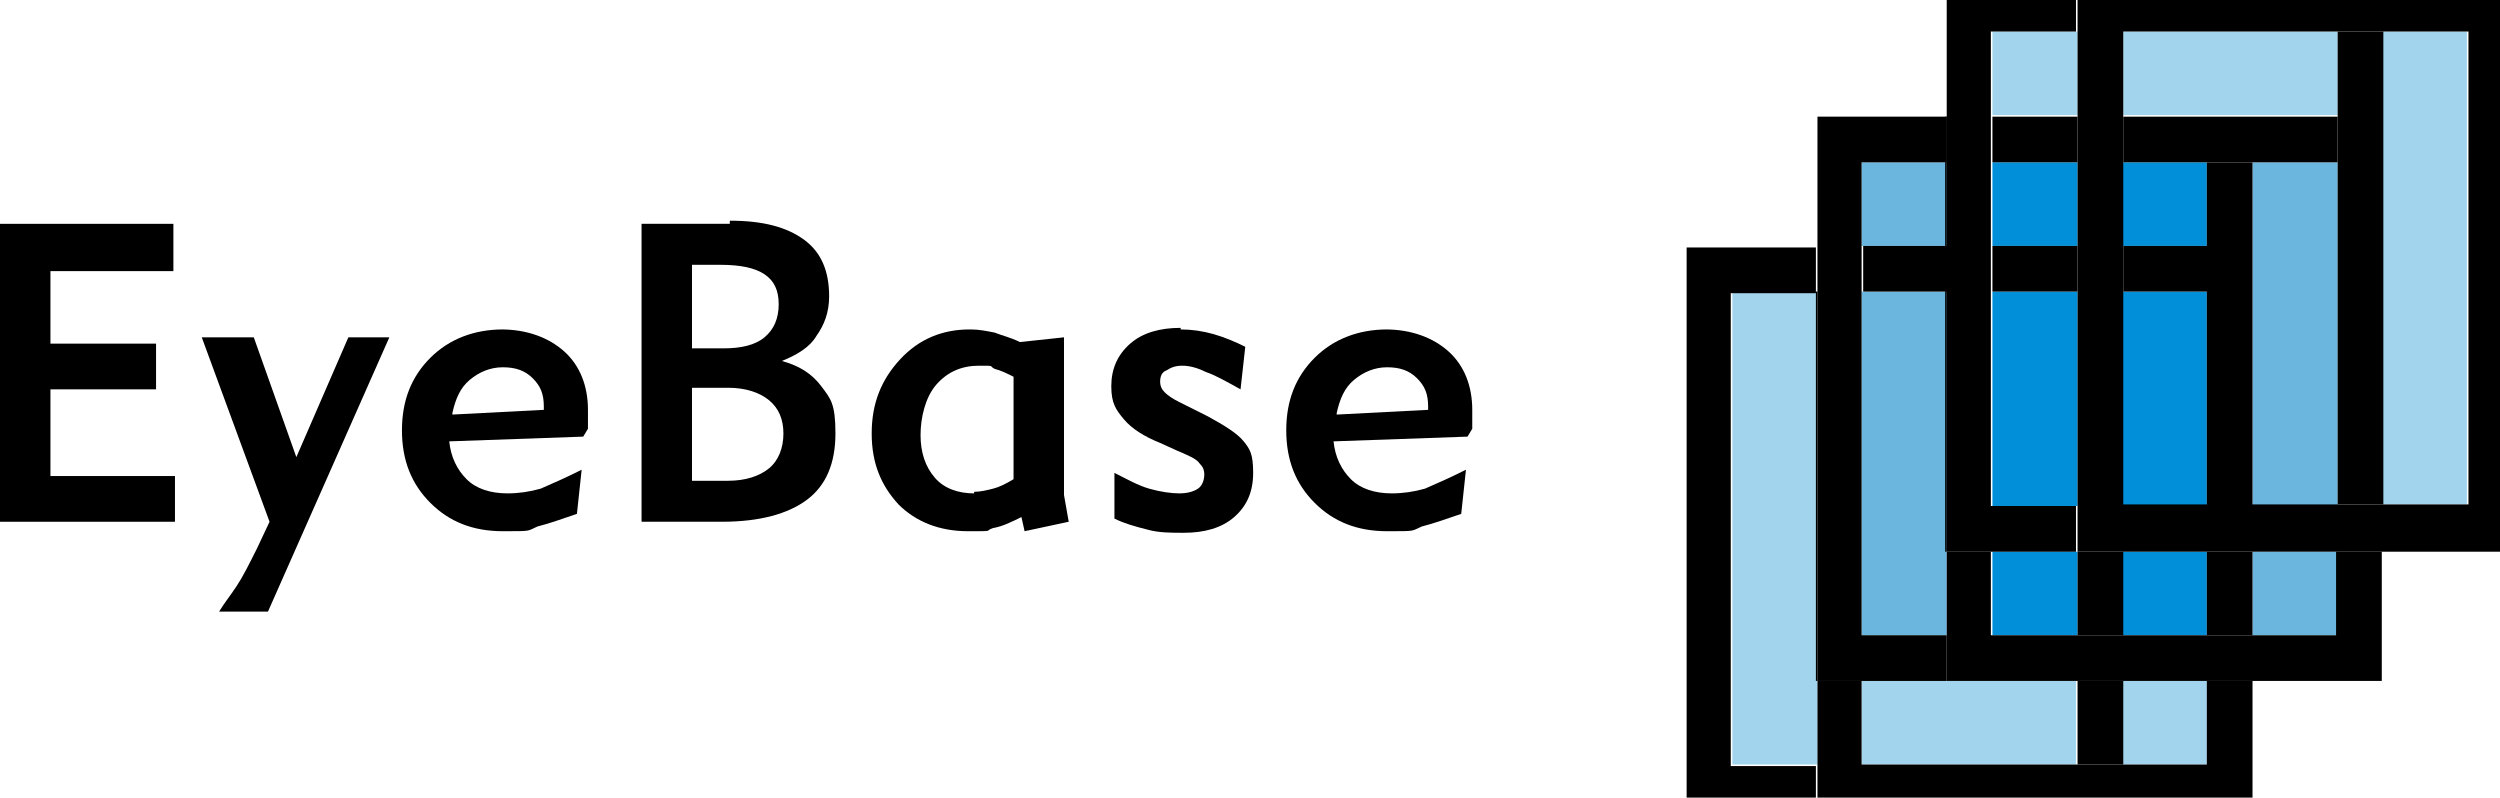 <?xml version="1.0" encoding="UTF-8"?>
<svg xmlns="http://www.w3.org/2000/svg" version="1.1" viewBox="0 0 158.6 50.6">
  <defs>
    <style>
      .cls-1 {
        fill: #008fd8;
      }

      .cls-2 {
        fill: #a2d5ed;
      }

      .cls-3 {
        fill: #6bb6df;
      }
    </style>
  </defs>
  <g>
    <g id="Layer_1">
      <rect class="cls-2" x="109.9" y="18.5" width="5.4" height="30"></rect>
      <path class="cls-2" d="M123.5,43.2h-5.4v5.3h13.6v-5.3h-8.2ZM140,43.2h-5.4v5.3h5.4v-5.3Z"></path>
      <rect class="cls-2" x="126.4" y="2" width="5.4" height="5.3"></rect>
      <path class="cls-2" d="M156.5,2h-5.4v30h5.4V2ZM148.3,2h-13.6v5.3h13.6V2Z"></path>
      <path class="cls-3" d="M148.3,10.3h-5.4v21.8h5.4V10.3ZM148.3,35h-5.4v5.3h5.4v-5.3Z"></path>
      <path class="cls-1" d="M140,10.3h-5.4v5.3h5.4v-5.3ZM131.8,10.3h-5.4v5.3h5.4v-5.3ZM140,18.5h-5.4v13.6h5.4v-13.6ZM131.8,18.5h-5.4v13.6h5.4v-13.6ZM140,35h-5.4v5.3h5.4v-5.3ZM131.8,35h-5.4v5.3h5.4v-5.3Z"></path>
      <path class="cls-3" d="M123.5,10.3h-5.4v5.3h5.4v-5.3ZM123.5,18.5h-5.4v21.8h5.4v-21.8Z"></path>
      <path d="M131.8,48.5h2.9v-5.3h-2.9v5.3ZM131.8,40.3h2.9v-5.3h-2.9v5.3ZM107,15.6v35h8.2v-2h-5.4v-30h5.4v-2.9h-8.2Z"></path>
      <path d="M115.3,18.5v32.1h27.6v-7.4h-2.9v5.3h-21.9v-5.3h-2.9V15.6v2.9ZM118.2,18.5h5.4v-2.9h-5.4v2.9ZM126.4,18.5h5.4v-2.9h-5.4v2.9ZM134.7,15.6v2.9h5.4v13.6V15.6h-5.4Z"></path>
      <path d="M123.5,7.4h-8.2v35.8h8.2v-2.9h-5.4V10.3h5.4v-2.9M142.9,10.3h-2.9v21.8h2.9V10.3ZM142.9,35h-2.9v5.3h2.9v-5.3Z"></path>
      <path d="M151.2,7.4h0v24.7V7.4ZM148.3,7.4h-13.6v2.9h13.6v21.8V7.4ZM131.8,7.4h-5.4v24.7V10.3h5.4v-2.9ZM123.5,7.4h0v35.8h27.6v-8.2h-2.9v5.3h-21.9v-5.3h-2.9V7.4Z"></path>
      <path d="M134.7,2h13.6-13.6ZM148.3,2v30h2.9V2h-2.9ZM123.5,0v35h27.6-19.4v-2.9h-5.4V2h5.4V0h-8.2Z"></path>
      <path d="M134.7,18.5V2h21.9v30h-21.9v-13.6ZM158,.6h-1.4,1.4ZM131.8,0v35h26.8V0h-26.8Z"></path>
      <path d="M88,20.9c-1.8,0-3.4.6-4.6,1.8-1.2,1.2-1.8,2.7-1.8,4.6s.6,3.4,1.8,4.6c1.2,1.2,2.7,1.8,4.6,1.8s1.5,0,2.2-.3c.8-.2,1.6-.5,2.5-.8l.3-2.8c-1,.5-1.9.9-2.6,1.2-.7.2-1.4.3-2.1.3-1.1,0-2-.3-2.6-.9-.6-.6-1-1.4-1.1-2.4l8.5-.3.3-.5s0,0,0-.2c0-.5,0-.8,0-1,0-1.5-.5-2.8-1.5-3.7-1-.9-2.4-1.4-4-1.4M84.8,26.2c.2-.9.5-1.6,1.1-2.1.6-.5,1.3-.8,2.1-.8s1.4.2,1.9.7c.5.5.7,1,.7,1.8v.2l-5.8.3Z"></path>
      <path d="M74.9,20.8c-1.3,0-2.4.3-3.2,1-.8.7-1.2,1.6-1.2,2.7s.3,1.5.8,2.1c.5.6,1.3,1.1,2.3,1.5l1.1.5c.7.3,1.2.5,1.4.8.2.2.3.4.3.7s-.1.7-.4.9c-.3.2-.7.3-1.2.3s-1.2-.1-1.9-.3c-.7-.2-1.4-.6-2.2-1v2.9c.6.3,1.3.5,2.1.7.7.2,1.5.2,2.3.2,1.3,0,2.4-.3,3.2-1,.8-.7,1.2-1.6,1.2-2.8s-.2-1.5-.6-2c-.4-.5-1.2-1-2.3-1.6l-1.8-.9c-.4-.2-.7-.4-.9-.6-.2-.2-.3-.4-.3-.7s.1-.6.4-.7c.3-.2.6-.3,1-.3s.9.1,1.5.4c.6.2,1.3.6,2.2,1.1l.3-2.7c-.6-.3-1.3-.6-2-.8-.7-.2-1.4-.3-2.1-.3"></path>
      <path d="M61.5,20.9c-1.7,0-3.2.6-4.4,1.9-1.2,1.3-1.8,2.8-1.8,4.7s.6,3.3,1.7,4.5c1.1,1.1,2.6,1.7,4.4,1.7s1,0,1.6-.2c.6-.1,1.2-.4,1.8-.7l.2.9,2.8-.6c-.1-.6-.2-1.1-.3-1.7,0-.6,0-1.2,0-1.8v-8.2l-2.8.3c-.6-.3-1.1-.4-1.6-.6-.5-.1-1-.2-1.5-.2M61.8,31.3c-1,0-1.9-.3-2.5-1-.6-.7-.9-1.6-.9-2.7s.3-2.4,1-3.2c.7-.8,1.6-1.2,2.7-1.2s.6,0,1,.2c.4.1.8.3,1.2.5v6.5c-.5.3-.9.5-1.3.6-.4.1-.8.2-1.2.2"></path>
      <path d="M46.3,14.2h-5.6v18.9h5.1c2.4,0,4.2-.5,5.4-1.4,1.2-.9,1.8-2.3,1.8-4.2s-.3-2.2-.9-3c-.6-.8-1.4-1.3-2.5-1.6,1-.4,1.8-.9,2.2-1.6.5-.7.8-1.5.8-2.5,0-1.6-.5-2.8-1.6-3.6-1.1-.8-2.6-1.2-4.7-1.2M43.9,22.1v-5.3h1.8c1.3,0,2.2.2,2.8.6.6.4.9,1,.9,1.9s-.3,1.6-.9,2.1c-.6.5-1.5.7-2.6.7h-1.9ZM43.9,30.5v-5.9h2.3c1.1,0,2,.3,2.6.8.6.5.9,1.2.9,2.1s-.3,1.7-.9,2.2c-.6.5-1.5.8-2.6.8h-2.3Z"></path>
      <path d="M31.9,20.9c-1.8,0-3.4.6-4.6,1.8-1.2,1.2-1.8,2.7-1.8,4.6s.6,3.4,1.8,4.6c1.2,1.2,2.7,1.8,4.6,1.8s1.5,0,2.2-.3c.8-.2,1.6-.5,2.5-.8l.3-2.8c-1,.5-1.9.9-2.6,1.2-.7.2-1.4.3-2.1.3-1.1,0-2-.3-2.6-.9-.6-.6-1-1.4-1.1-2.4l8.5-.3.3-.5s0,0,0-.2c0-.5,0-.8,0-1,0-1.5-.5-2.8-1.5-3.7-1-.9-2.4-1.4-4-1.4M28.7,26.2c.2-.9.5-1.6,1.1-2.1.6-.5,1.3-.8,2.1-.8s1.4.2,1.9.7c.5.5.7,1,.7,1.8v.2l-5.8.3Z"></path>
      <path d="M24.7,21.4h-2.6l-3.3,7.6-2.7-7.6h-3.3l4.3,11.7-.8,1.7c-.5,1-.9,1.8-1.3,2.4-.4.6-.8,1.1-1.1,1.6h3.1l7.7-17.4Z"></path>
      <polygon points="0 14.2 0 33.1 11.1 33.1 11.1 30.2 3.2 30.2 3.2 24.7 9.9 24.7 9.9 21.8 3.2 21.8 3.2 17.2 11 17.2 11 14.2 0 14.2"></polygon>
    </g>
  </g>
</svg>
